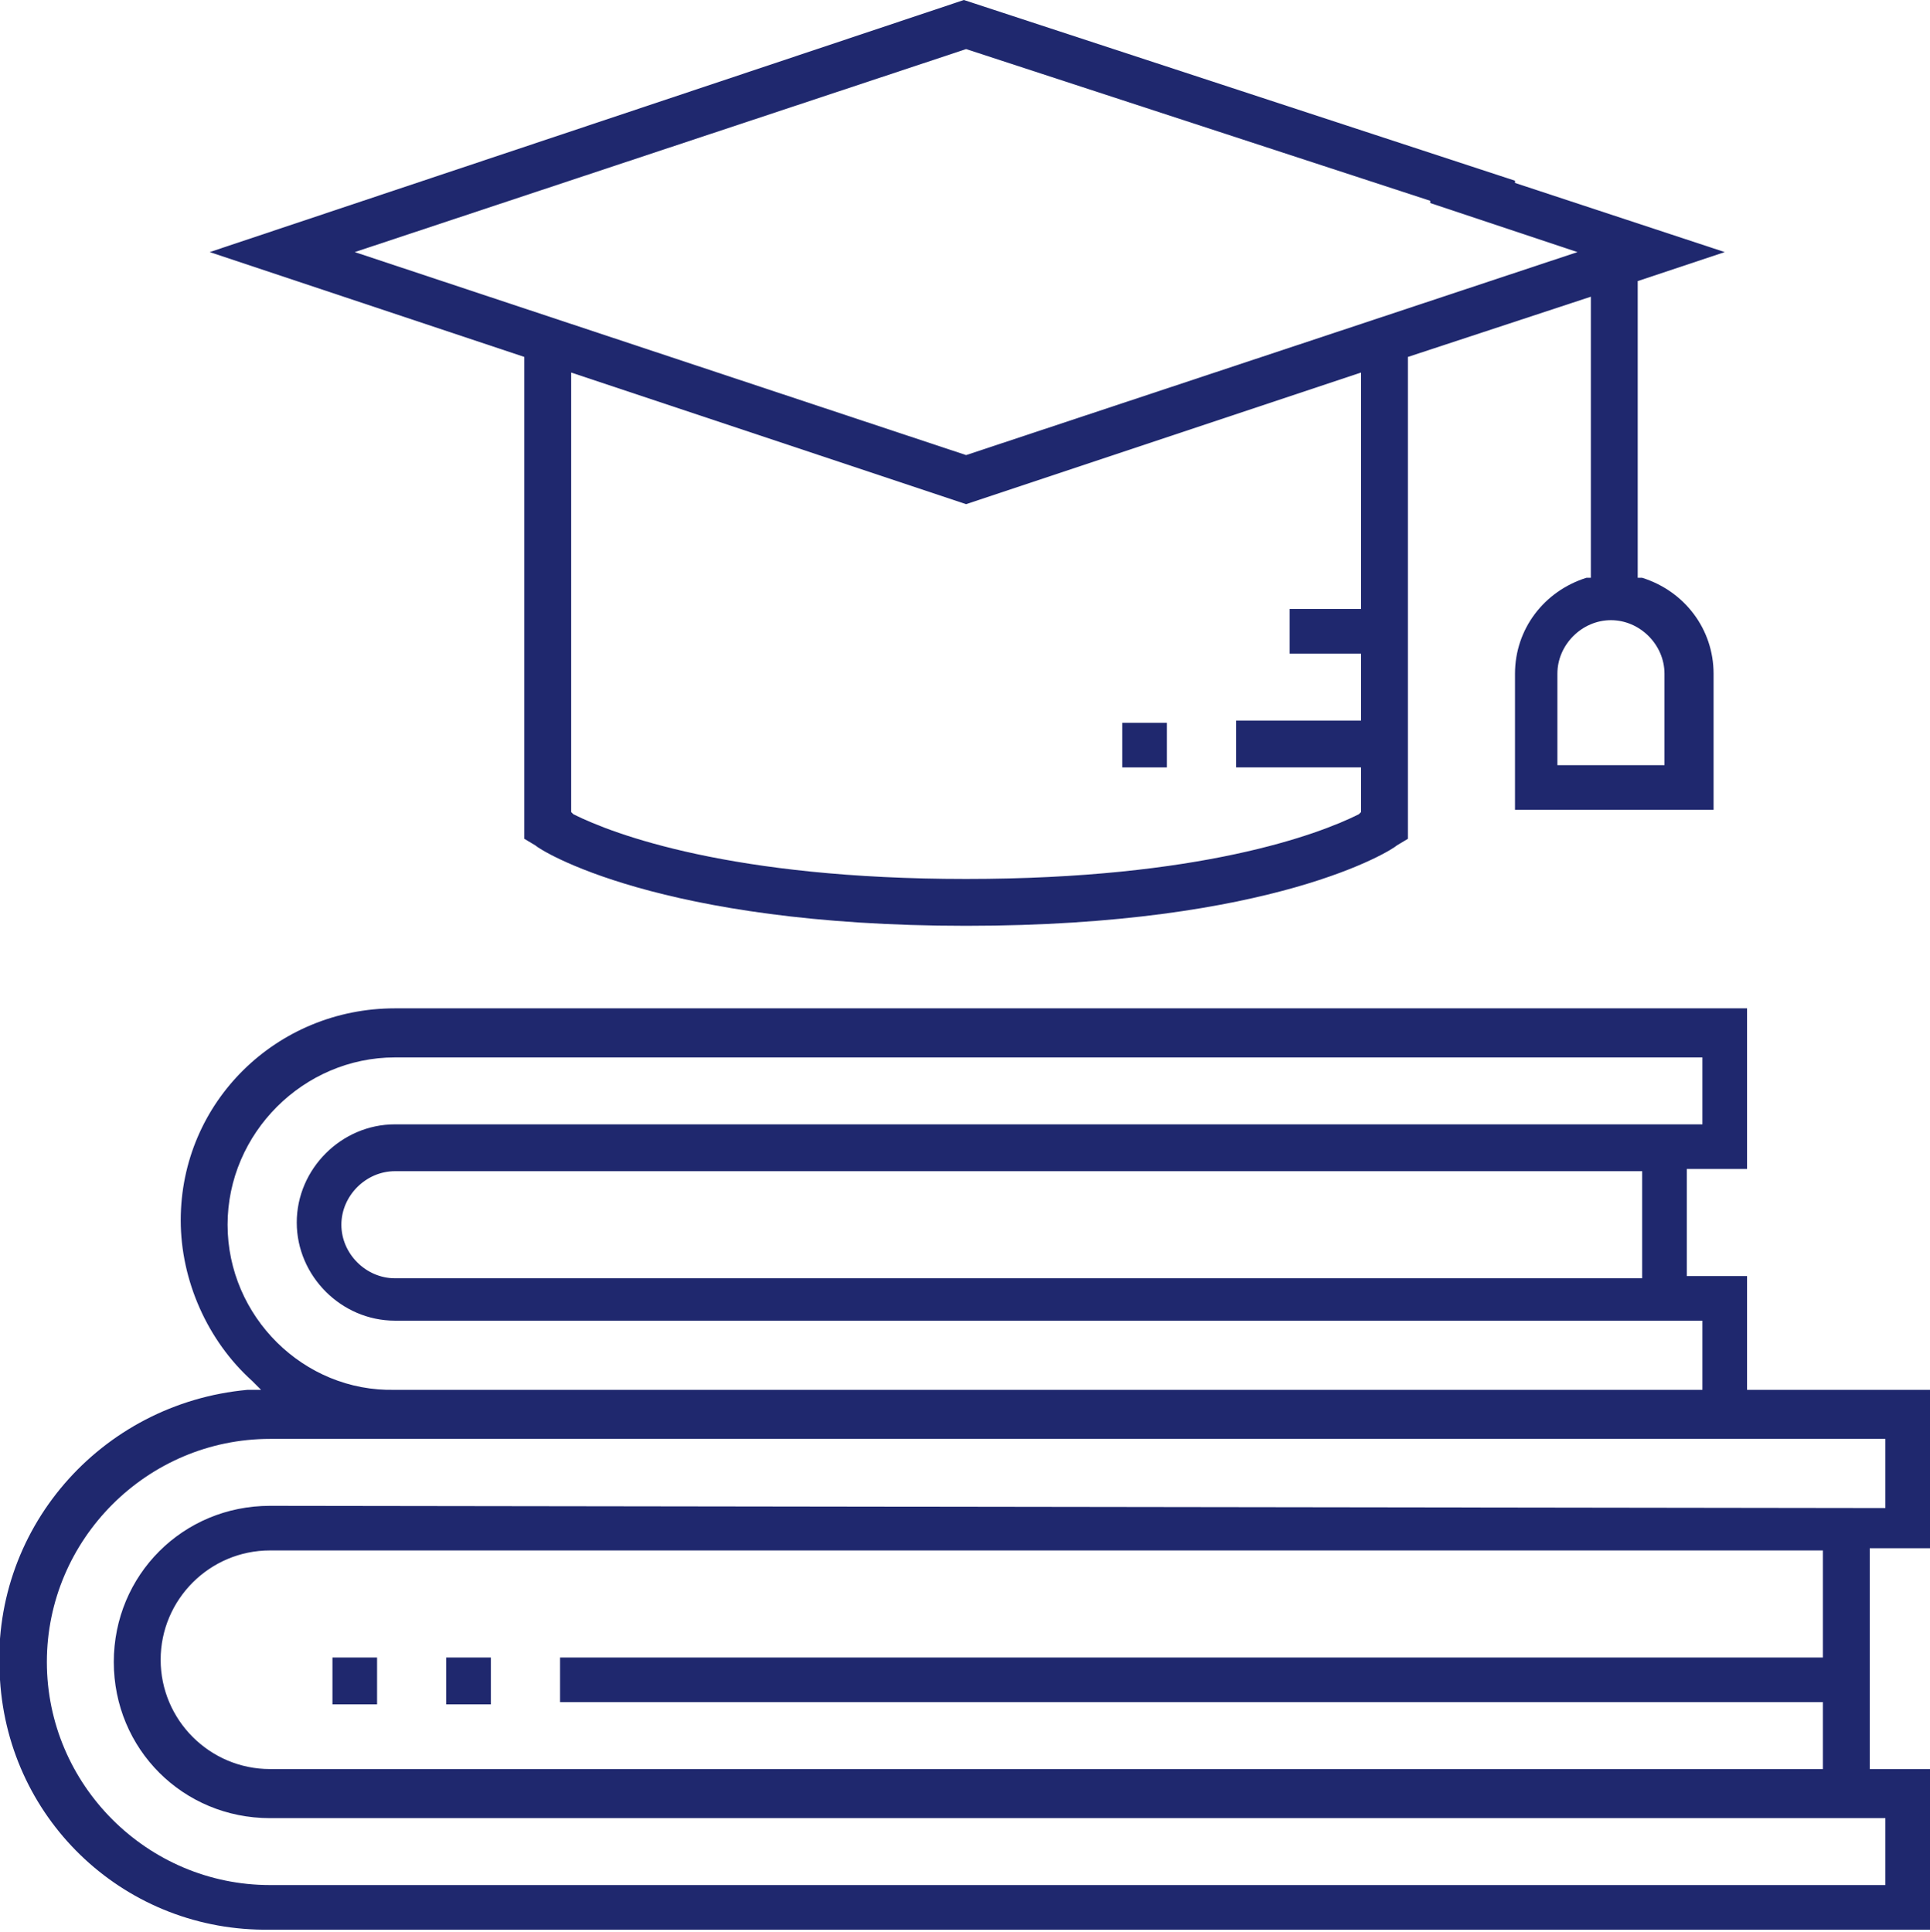 <?xml version="1.0" encoding="utf-8"?>
<!-- Generator: Adobe Illustrator 25.2.1, SVG Export Plug-In . SVG Version: 6.00 Build 0)  -->
<svg version="1.1" id="Calque_1" xmlns="http://www.w3.org/2000/svg" xmlns:xlink="http://www.w3.org/1999/xlink" x="0px" y="0px"
	 viewBox="0 0 86.5 86.6" style="enable-background:new 0 0 86.5 86.6;" xml:space="preserve">
<style type="text/css">
	.st0{fill:#1F286E;}
</style>
<g id="Calque_2_1_">
	<g id="Calque_1-2">
		<path class="st0" d="M86.5,69.5v-7.2h-8.2v-5.1h-2.7v-4.8h2.7v-7.2H17.7c-5.3,0-9.6,4.2-9.6,9.5c0,2.7,1.2,5.4,3.2,7.2l0.4,0.4
			h-0.6C4.5,62.9-0.5,68.6,0,75.3c0.4,6.4,5.7,11.3,12.1,11.2h74.4v-7.2h-2.7v-9.9H86.5z M10.2,54.9c0-4.1,3.4-7.5,7.5-7.5h58.6v3
			H17.7c-2.4,0-4.4,2-4.4,4.4s2,4.4,4.4,4.4h58.6v3.1H17.7C13.6,62.4,10.2,59,10.2,54.9z M73.6,52.5v4.8H17.7
			c-1.3,0-2.4-1.1-2.4-2.4s1.1-2.4,2.4-2.4H73.6z M81.7,76.3v3H12.1c-2.7,0-4.9-2.2-4.9-4.9s2.2-4.9,4.9-4.9h69.6v4.8H25.1v2
			L81.7,76.3z M12.1,67.5c-3.9,0-7,3.1-7,7s3.1,7,7,7h72.4v3H12.1c-5.5,0-10-4.5-10-10s4.5-10,10-10h72.4v3.1L12.1,67.5z"/>
		<rect x="20" y="74.3" class="st0" width="2" height="2.1"/>
		<path class="st0" d="M23.5,37.6l0.5,0.3c0.2,0.2,5.5,3.6,19.3,3.6s19.1-3.4,19.3-3.6l0.5-0.3V16l8.2-2.7v12.6l-0.2,0
			c-1.9,0.6-3.2,2.3-3.2,4.3v6.1h8.9v-6.1c0-2-1.3-3.7-3.2-4.3l-0.2,0V12.6l3.9-1.3l-9.4-3.1V8.1L43.2,0L9.4,11.3L23.5,16V37.6z
			 M74.6,30.2v4.1h-4.8v-4.1c0-1.3,1.1-2.4,2.4-2.4C73.5,27.8,74.6,28.9,74.6,30.2z M61,27.3h-3.2v2H61v3h-5.6v2.1H61v2l-0.1,0.1
			c-1.8,0.9-7.1,2.9-17.6,2.9s-15.8-2-17.6-2.9l-0.1-0.1V16.7l17.7,5.9L61,16.7V27.3z M15.9,11.3l27.4-9.1L64.1,9v0.1l6.6,2.2
			l-27.4,9.1L15.9,11.3z"/>
		<rect x="14.9" y="74.3" class="st0" width="2" height="2.1"/>
		<rect x="50.3" y="32.4" class="st0" width="2" height="2"/>
	</g>
</g>
</svg>
